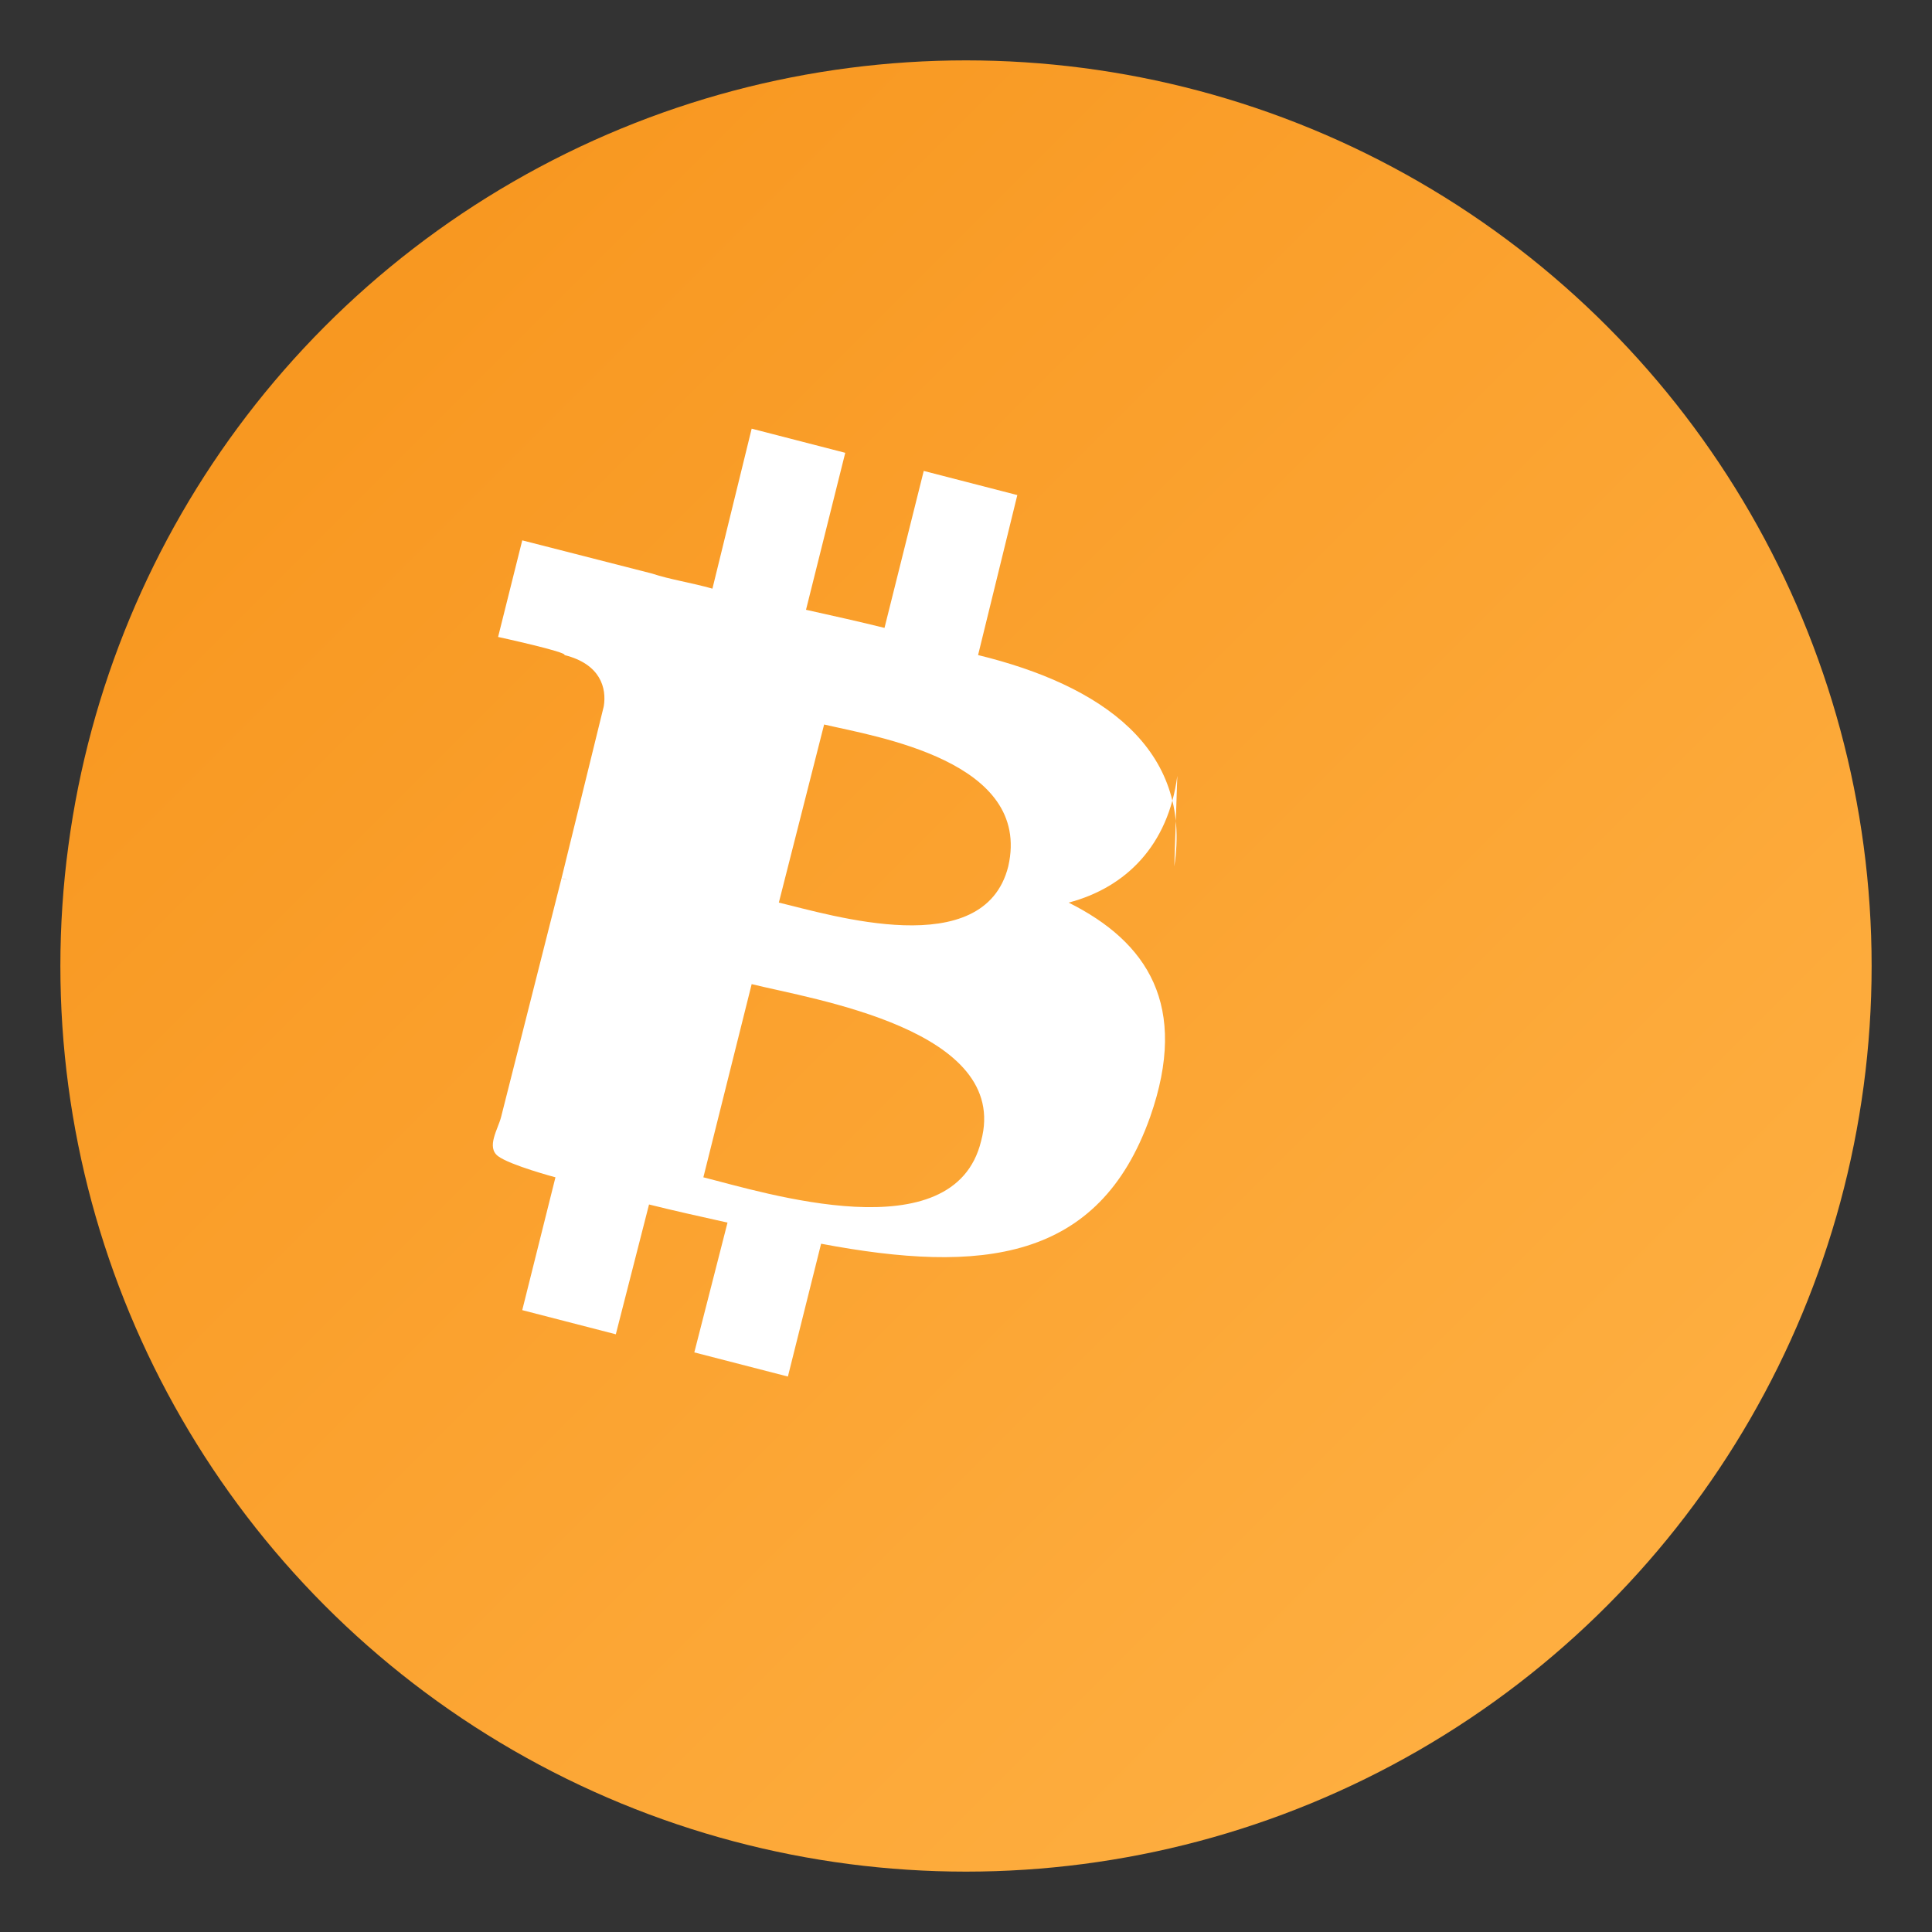 <svg xmlns="http://www.w3.org/2000/svg" viewBox="0 0 64 64" aria-hidden="true">
  <rect x="0" y="0" width="64" height="64" fill="#333333" stroke="none"/>
  <defs>
    <linearGradient id="btc-grad" x1="0%" y1="0%" x2="100%" y2="100%">
      <stop offset="0%" stop-color="#f7931a"/>
      <stop offset="100%" stop-color="#ffb347"/>
    </linearGradient>
  </defs>
  <circle cx="32" cy="32" r="30" fill="url(#btc-grad)"/>
  <path
    fill="#fff"
    d="M38.9 28.7c.6-3.9-2.4-6-6.5-7l1.3-5.3-3.1-.8-1.3 5.2c-.8-.2-1.7-.4-2.6-.6l1.3-5.2-3.1-.8-1.3 5.3c-.7-.2-1.4-.3-2-.5l-4.3-1.1-.8 3.2s2.3.5 2.2.6c1.2.3 1.4 1.1 1.3 1.7l-1.4 5.7c.1 0 .3.1.4.1l-.4-.1-2 7.9c-.1.4-.5 1-.1 1.3.4.3 1.9.7 1.9.7l-1.1 4.4 3.1.8 1.1-4.3c.8.2 1.7.4 2.6.6l-1.1 4.3 3.1.8 1.1-4.4c5.3 1 9.2.6 10.9-4.2 1.3-3.7-.1-5.8-2.7-7.1 1.9-.5 3.3-1.9 3.6-4.2zm-6.4 9.1c-.9 3.7-7.2 1.7-9.2 1.2l1.6-6.4c2 .5 8.6 1.5 7.6 5.2zm.9-9.1c-.8 3.2-5.9 1.6-7.6 1.2l1.5-5.9c1.7.4 6.9 1.2 6.1 4.7z"
  />
</svg>


